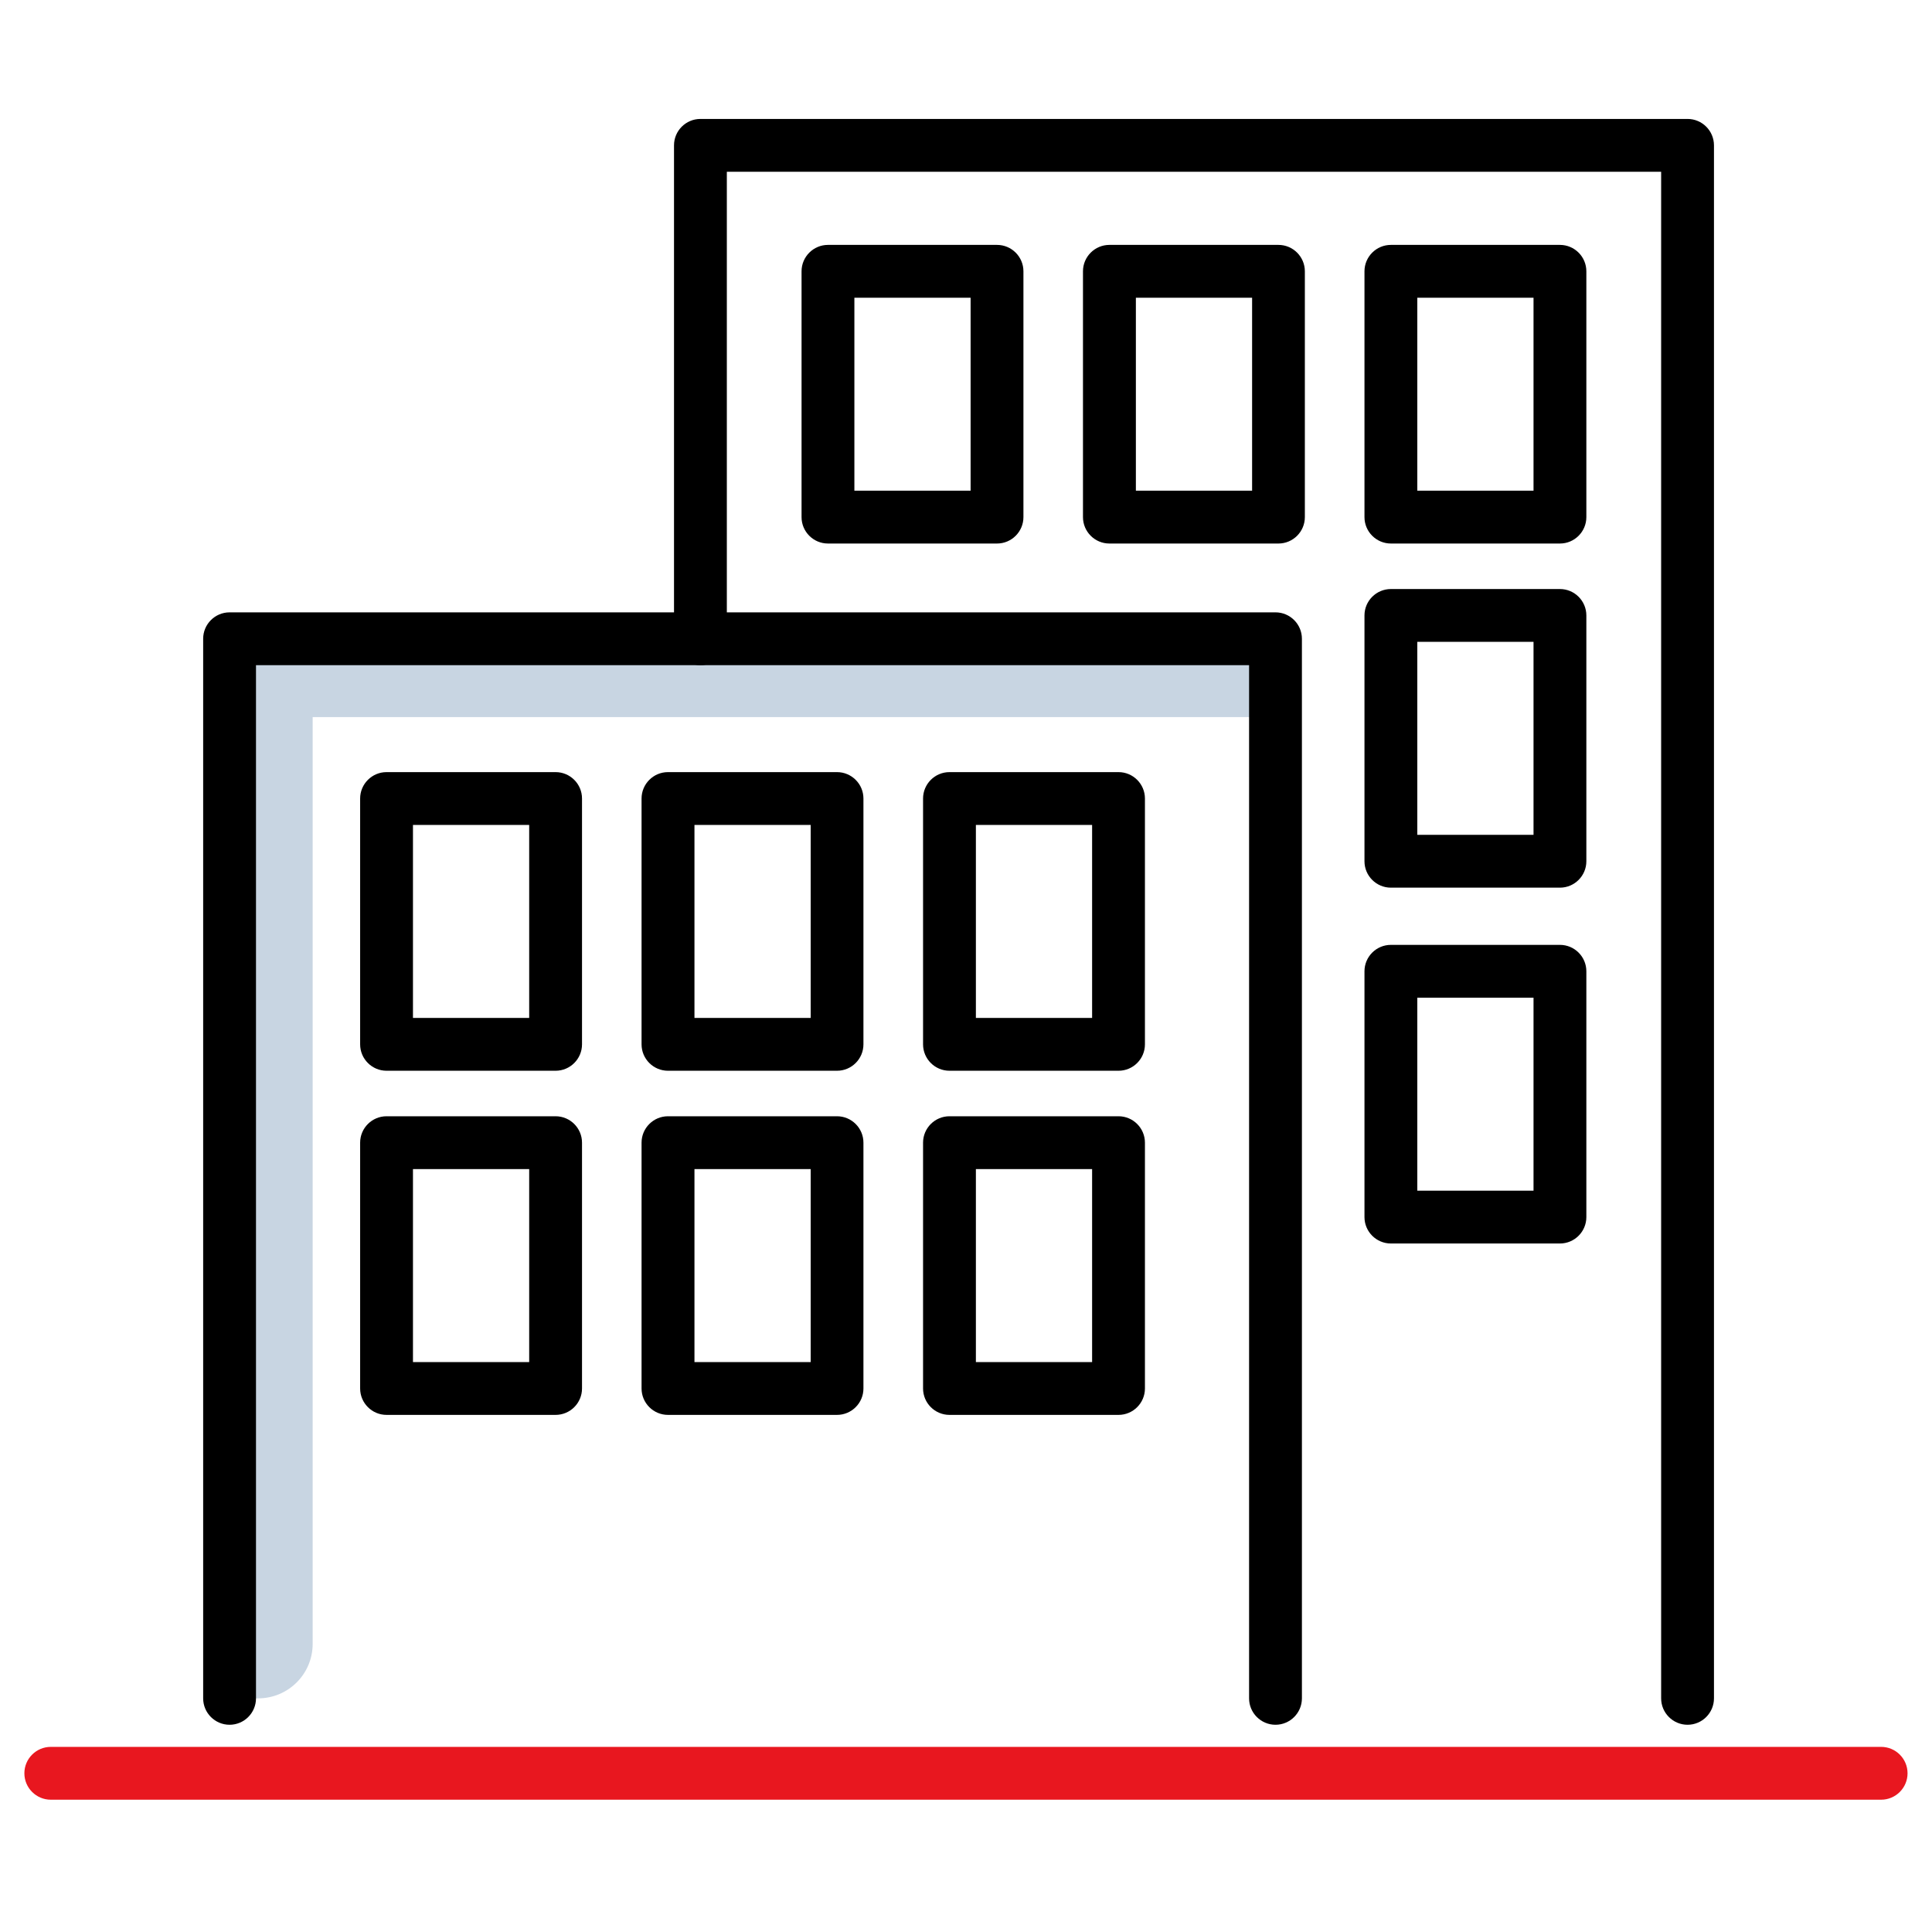 <?xml version="1.0" encoding="UTF-8"?>
<svg xmlns="http://www.w3.org/2000/svg" viewBox="0 0 256 256">
  <defs>
    <style>
      .cls-1, .cls-2, .cls-3 {
        stroke-width: 0px;
      }

      .cls-2 {
        fill: #c8d5e2;
      }

      .cls-3 {
        fill: #e8171f;
      }
    </style>
  </defs>
  <g id="Layer_2" data-name="Layer 2">
    <path class="cls-2" d="M167.9,95.02H41.43v122.8c0,3.99-3.23,7.22-7.22,7.22h-5.91V84.64h139.6v10.38Z"/>
  </g>
  <g id="Layer_1" data-name="Layer 1">
    <path class="cls-3" d="M249.27,238.47H6.73c-1.93,0-3.5-1.57-3.5-3.5s1.57-3.5,3.5-3.5h242.53c1.93,0,3.5,1.57,3.5,3.5s-1.57,3.5-3.5,3.5Z"/>
    <path class="cls-1" d="M169.01,228.54c-1.93,0-3.5-1.57-3.5-3.5V88.14H33.92v136.9c0,1.93-1.57,3.5-3.5,3.5s-3.5-1.57-3.5-3.5V84.64c0-1.93,1.57-3.5,3.5-3.5h138.59c1.93,0,3.5,1.57,3.5,3.5v140.4c0,1.93-1.57,3.5-3.5,3.5Z"/>
    <path class="cls-1" d="M223.61,228.54c-1.93,0-3.5-1.57-3.5-3.5V22.76h-123.8v61.88c0,1.93-1.57,3.5-3.5,3.5s-3.5-1.57-3.5-3.5V19.26c0-1.93,1.57-3.5,3.5-3.5h130.8c1.93,0,3.5,1.57,3.5,3.5v205.78c0,1.93-1.57,3.5-3.5,3.5Z"/>
    <path class="cls-1" d="M73.62,141.88h-22.4c-1.93,0-3.5-1.57-3.5-3.5v-32.57c0-1.93,1.57-3.5,3.5-3.5h22.4c1.93,0,3.5,1.57,3.5,3.5v32.57c0,1.93-1.57,3.5-3.5,3.5ZM54.72,134.88h15.4v-25.57h-15.4v25.57Z"/>
    <path class="cls-1" d="M110.91,141.88h-22.4c-1.93,0-3.5-1.57-3.5-3.5v-32.57c0-1.93,1.57-3.5,3.5-3.5h22.4c1.93,0,3.5,1.57,3.5,3.5v32.57c0,1.93-1.57,3.5-3.5,3.5ZM92.02,134.88h15.4v-25.57h-15.4v25.57Z"/>
    <path class="cls-1" d="M148.21,141.88h-22.4c-1.93,0-3.5-1.57-3.5-3.5v-32.57c0-1.93,1.57-3.5,3.5-3.5h22.4c1.93,0,3.5,1.57,3.5,3.5v32.57c0,1.93-1.57,3.5-3.5,3.5ZM129.31,134.88h15.4v-25.57h-15.4v25.57Z"/>
    <path class="cls-1" d="M73.62,187.48h-22.4c-1.93,0-3.5-1.57-3.5-3.5v-32.57c0-1.93,1.57-3.5,3.5-3.5h22.4c1.93,0,3.5,1.57,3.5,3.5v32.57c0,1.93-1.57,3.5-3.5,3.5ZM54.72,180.48h15.4v-25.57h-15.4v25.57Z"/>
    <path class="cls-1" d="M110.91,187.48h-22.4c-1.93,0-3.5-1.57-3.5-3.5v-32.57c0-1.93,1.57-3.5,3.5-3.5h22.4c1.93,0,3.5,1.57,3.5,3.5v32.57c0,1.93-1.57,3.5-3.5,3.5ZM92.02,180.48h15.4v-25.57h-15.4v25.57Z"/>
    <path class="cls-1" d="M148.21,187.48h-22.4c-1.93,0-3.5-1.57-3.5-3.5v-32.57c0-1.93,1.57-3.5,3.5-3.5h22.4c1.93,0,3.5,1.57,3.5,3.5v32.57c0,1.93-1.57,3.5-3.5,3.5ZM129.31,180.48h15.4v-25.57h-15.4v25.57Z"/>
    <path class="cls-1" d="M132.11,72.02h-22.4c-1.93,0-3.5-1.57-3.5-3.5v-32.57c0-1.93,1.57-3.5,3.5-3.5h22.4c1.93,0,3.5,1.57,3.5,3.5v32.57c0,1.93-1.57,3.5-3.5,3.5ZM113.21,65.02h15.4v-25.57h-15.4v25.57Z"/>
    <path class="cls-1" d="M169.4,72.02h-22.4c-1.93,0-3.5-1.57-3.5-3.5v-32.57c0-1.93,1.57-3.5,3.5-3.5h22.4c1.93,0,3.5,1.57,3.5,3.5v32.57c0,1.93-1.57,3.5-3.5,3.5ZM150.51,65.02h15.4v-25.57h-15.4v25.57Z"/>
    <path class="cls-1" d="M206.7,72.02h-22.4c-1.93,0-3.5-1.57-3.5-3.5v-32.57c0-1.93,1.57-3.5,3.5-3.5h22.4c1.93,0,3.5,1.57,3.5,3.5v32.57c0,1.93-1.57,3.5-3.5,3.5ZM187.8,65.02h15.4v-25.57h-15.4v25.57Z"/>
    <path class="cls-1" d="M206.7,117.62h-22.4c-1.93,0-3.5-1.57-3.5-3.5v-32.57c0-1.93,1.57-3.5,3.5-3.5h22.4c1.93,0,3.5,1.57,3.5,3.5v32.57c0,1.93-1.57,3.5-3.5,3.5ZM187.8,110.62h15.4v-25.57h-15.4v25.57Z"/>
    <path class="cls-1" d="M206.7,164.77h-22.4c-1.93,0-3.5-1.57-3.5-3.5v-32.57c0-1.93,1.57-3.5,3.5-3.5h22.4c1.93,0,3.5,1.57,3.5,3.5v32.57c0,1.93-1.57,3.5-3.5,3.5ZM187.8,157.77h15.4v-25.57h-15.4v25.57Z"/>
  </g>
</svg>